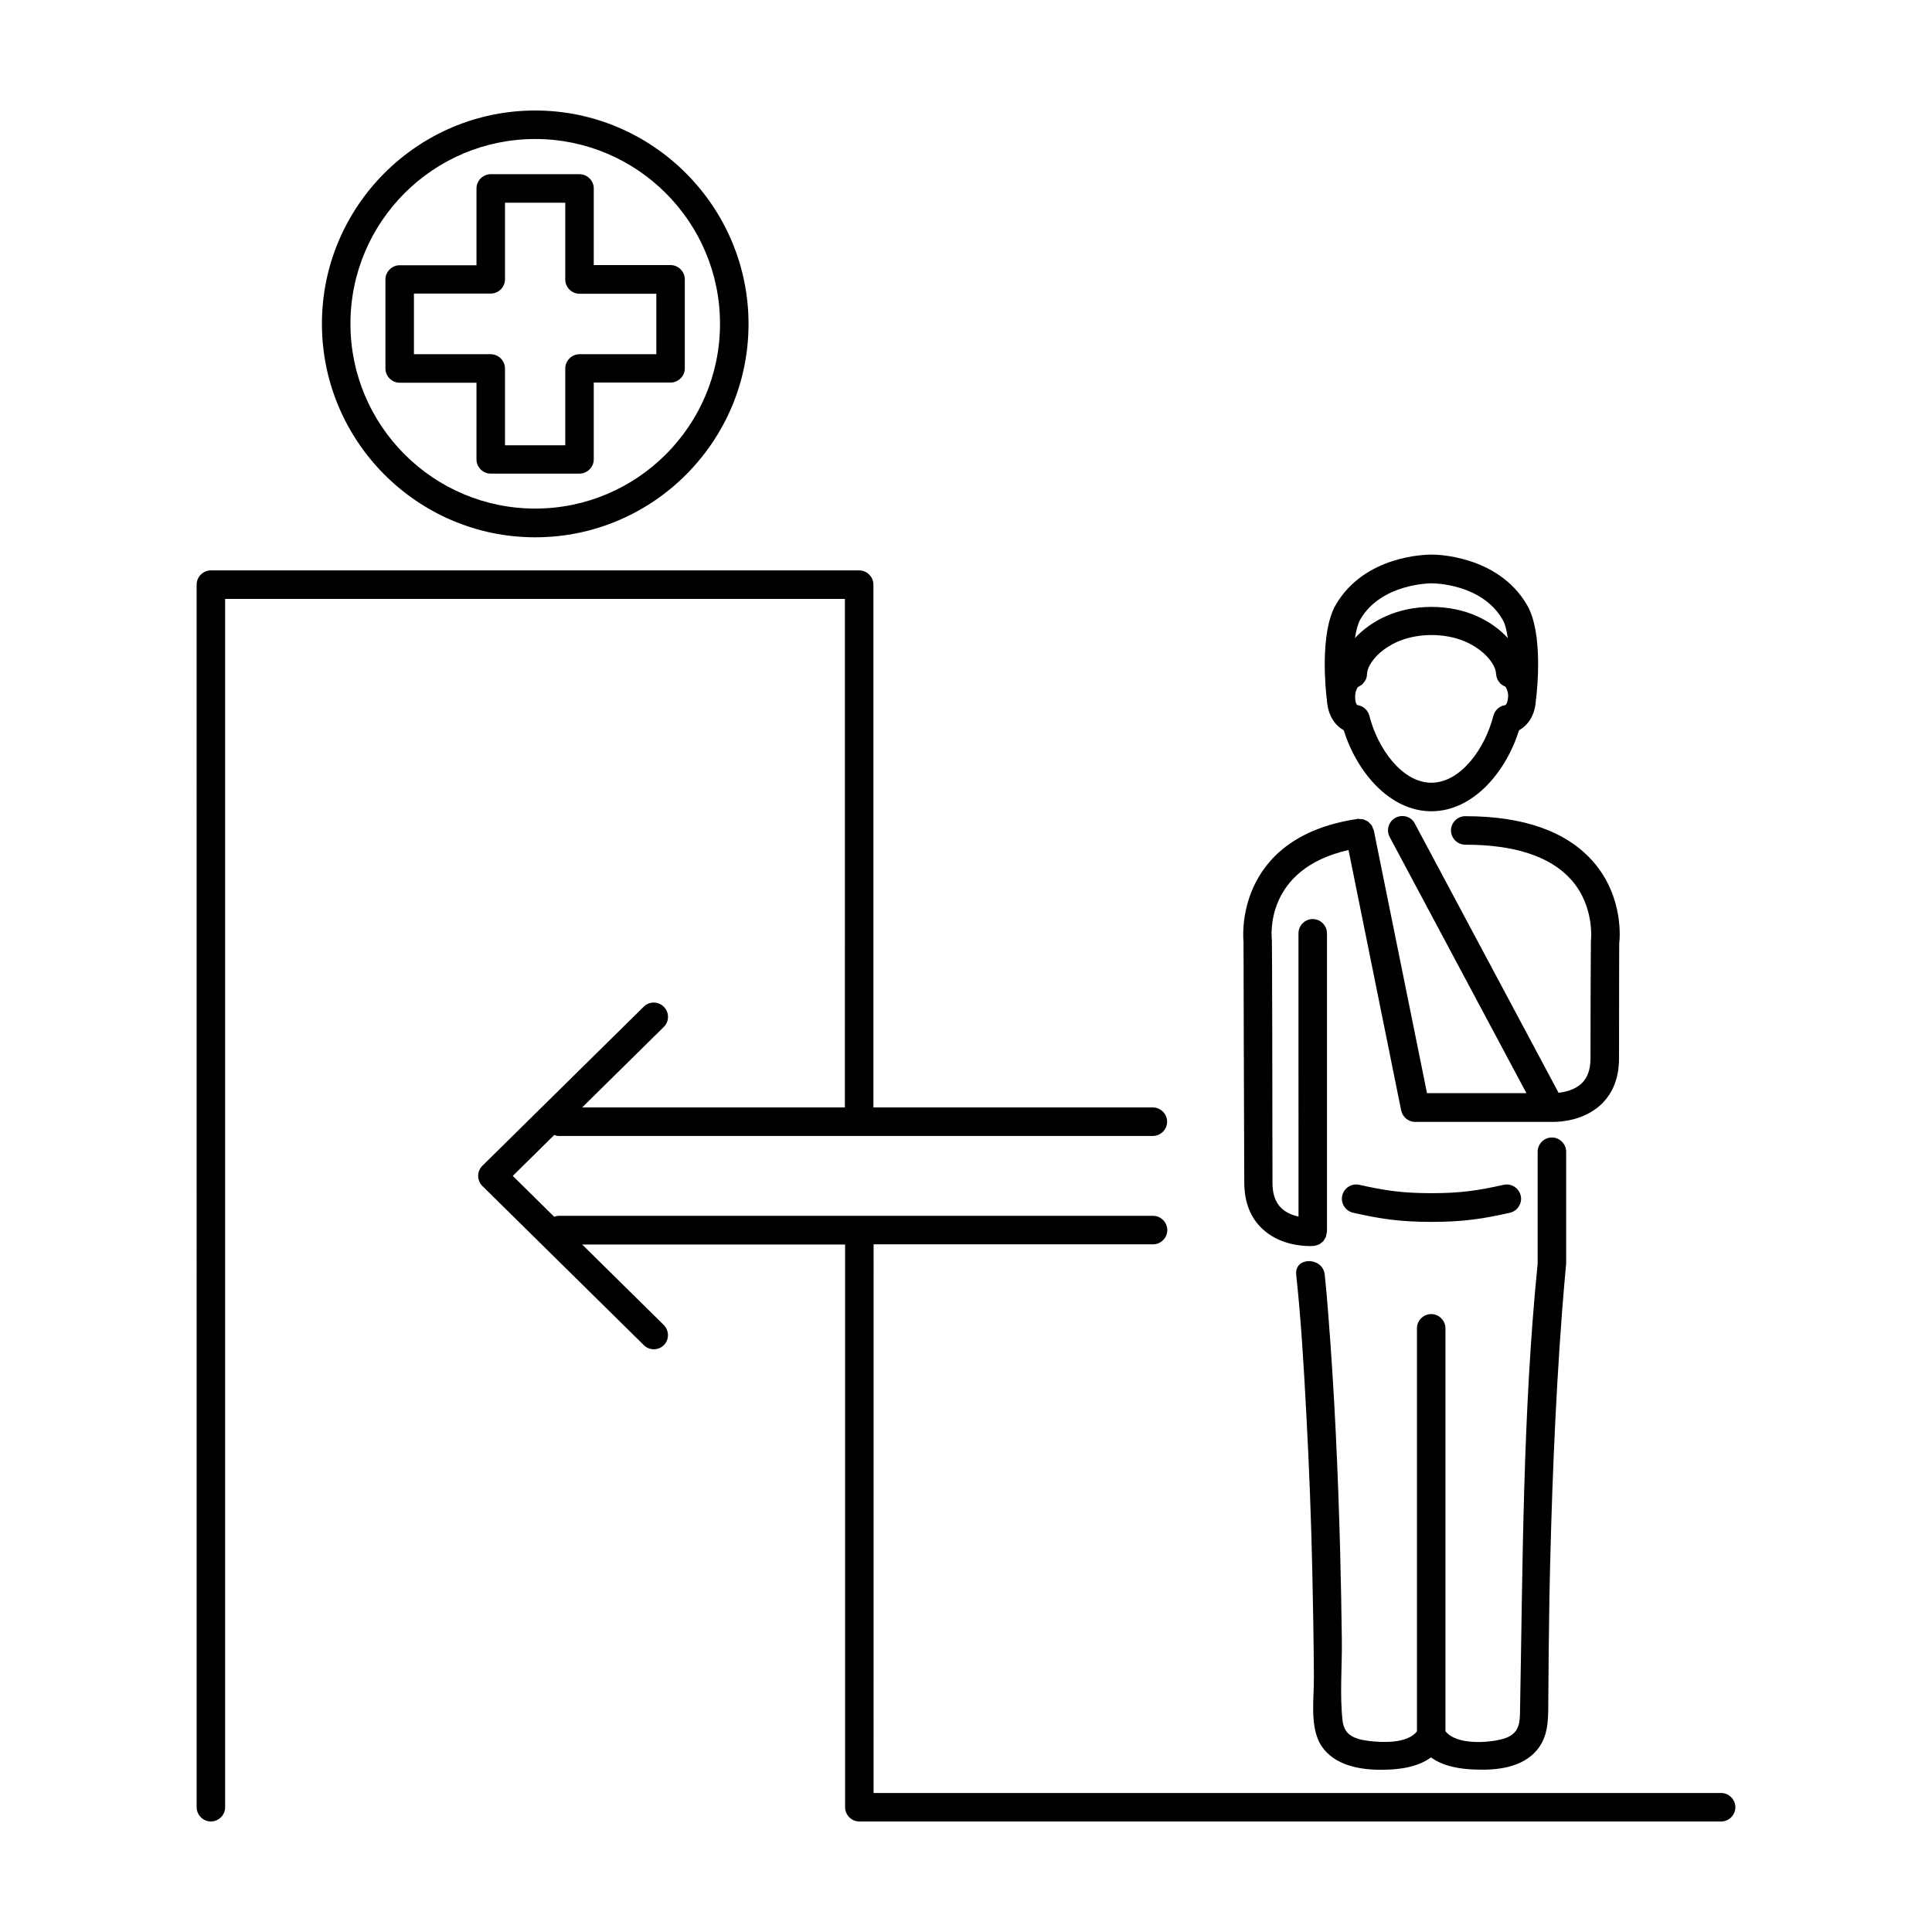 <?xml version="1.0" encoding="UTF-8"?>
<!-- Uploaded to: SVG Repo, www.svgrepo.com, Generator: SVG Repo Mixer Tools -->
<svg fill="#000000" width="800px" height="800px" version="1.1" viewBox="144 144 512 512" xmlns="http://www.w3.org/2000/svg">
 <path d="m285.84 286.39c31.188 0 56.527-25.391 56.527-56.527s-25.395-56.578-56.527-56.578c-31.188 0-56.527 25.391-56.527 56.527 0 31.133 25.34 56.578 56.527 56.578zm0-105.55c27.004 0 48.969 21.965 48.969 48.969s-21.965 48.969-48.969 48.969c-27.004 0-48.969-21.965-48.969-48.969-0.004-27 21.914-48.969 48.969-48.969zm-15.57 84.895c0 2.066 1.715 3.777 3.777 3.777h23.527c2.066 0 3.777-1.715 3.777-3.777v-20.355h20.355c2.066 0 3.777-1.715 3.777-3.777v-23.578c0-2.066-1.715-3.777-3.777-3.777h-20.355l0.004-20.305c0-2.066-1.715-3.777-3.777-3.777l-23.527-0.004c-2.066 0-3.777 1.715-3.777 3.777v20.355h-20.355c-2.066 0-3.777 1.715-3.777 3.777v23.578c0 2.066 1.715 3.777 3.777 3.777h20.355zm-16.574-27.914v-16.02h20.355c2.066 0 3.777-1.715 3.777-3.777v-20.305h15.973v20.355c0 2.066 1.715 3.777 3.777 3.777h20.355v16.02h-20.355c-2.066 0-3.777 1.715-3.777 3.777v20.355h-15.973v-20.355c0-2.066-1.715-3.777-3.777-3.777h-20.355zm238.5 350.65c-0.051-9.07-0.203-18.188-0.402-27.258-0.301-14.258-0.855-28.465-1.613-42.672-0.656-12.242-1.359-24.535-2.672-36.727-0.504-4.836 7.055-4.785 7.559 0 0.352 3.375 0.656 6.699 0.906 10.078 1.664 21.008 2.621 42.02 3.176 63.078 0.203 7.809 0.352 15.617 0.453 23.477 0.102 7.106-0.605 14.609 0.203 21.664 0.102 0.754 0.402 2.117 1.258 3.023 1.359 1.512 3.629 1.965 5.543 2.215 3.578 0.453 10.328 0.805 12.898-2.519v-106.81c0-2.066 1.715-3.777 3.777-3.777 2.066 0 3.777 1.715 3.777 3.777v106.76c2.871 3.727 11.387 3.125 15.164 2.066 3.879-1.059 4.535-3.477 4.586-6.602 0.754-39.801 0.707-79.703 4.684-119.35v-29.676c0-2.066 1.715-3.777 3.777-3.777 2.066 0 3.777 1.715 3.777 3.777v29.625c-0.402 4.133-0.707 8.262-1.059 12.395-1.914 25.34-2.871 50.785-3.375 76.176-0.152 9.422-0.25 18.844-0.301 28.312 0 4.332-0.102 8.664-3.074 12.141-3.879 4.535-10.379 5.289-16.02 5.09-4.133-0.102-8.664-0.805-11.992-3.223-3.727 2.769-9.117 3.324-13.703 3.273-6.047-0.051-13-1.562-15.973-7.457-2.363-4.984-1.305-11.688-1.355-17.078zm-18.641-194.92c-0.051 0-3.074-27.508 30.027-32.496 0.051 0 0.102-0.051 0.203-0.051 0.203-0.051 0.402 0.051 0.605 0.051 0.25 0 0.555 0 0.805 0.051s0.453 0.203 0.707 0.301c0.203 0.102 0.402 0.152 0.605 0.301 0.25 0.152 0.402 0.402 0.605 0.605 0.152 0.152 0.301 0.25 0.402 0.402 0.152 0.25 0.203 0.504 0.301 0.754 0.051 0.203 0.203 0.352 0.25 0.555l14.105 69.676h26.348l-36.223-67.863c-1.008-1.863-0.301-4.133 1.562-5.141 1.863-0.957 4.133-0.301 5.09 1.562l38.09 71.34c1.715-0.203 4.231-0.754 6.047-2.418 1.613-1.512 2.418-3.727 2.418-6.75 0-18.391 0.102-30.934 0.102-30.934 0.051-0.504 1.008-9.32-5.188-16.324-5.492-6.195-14.965-9.32-28.113-9.32-2.066 0-3.777-1.715-3.777-3.777 0-2.066 1.715-3.777 3.777-3.777 15.469 0 26.852 4.031 33.855 11.992 8.363 9.523 7.055 21.109 6.953 21.715 0 0-0.051 12.395-0.051 30.43 0 5.188-1.613 9.32-4.836 12.344-4.383 4.031-10.176 4.535-12.594 4.535h-0.906-35.668c-1.812 0-3.324-1.258-3.727-3.023l-13.957-69.023c-22.418 5.039-20.402 23.074-20.305 23.879 0.051 0.504 0.152 45.949 0.152 64.336 0 3.023 0.805 5.238 2.418 6.75 1.309 1.211 3.023 1.863 4.484 2.168l-0.012-75.066c0-2.066 1.715-3.777 3.777-3.777 2.066 0 3.777 1.715 3.777 3.777v79.047c0 0.25-0.102 0.504-0.152 0.707-0.051 0.203-0.051 0.402-0.102 0.605-0.102 0.25-0.25 0.453-0.402 0.707-0.102 0.203-0.203 0.402-0.352 0.555-0.152 0.152-0.352 0.301-0.555 0.453s-0.402 0.301-0.605 0.402c-0.203 0.102-0.453 0.152-0.656 0.203s-0.402 0.152-0.605 0.152c-0.152 0-0.504 0.051-1.059 0.051-2.418 0-8.262-0.453-12.594-4.535-3.223-2.973-4.836-7.152-4.836-12.344-0.094-18.344-0.195-63.785-0.195-63.785zm26.148 67.309c0.453-2.066 2.519-3.324 4.535-2.871 6.75 1.512 11.336 2.215 19.145 2.215 7.809 0 12.344-0.707 19.094-2.215 2.016-0.453 4.031 0.805 4.535 2.871 0.453 2.016-0.855 4.082-2.871 4.535-7.152 1.613-12.344 2.418-20.758 2.418-8.414 0-13.602-0.805-20.758-2.418-2.066-0.453-3.375-2.519-2.922-4.535zm-4.082-131.64c0.203 4.535 2.316 7.106 4.484 8.312 3.426 10.984 12.141 21.461 23.227 21.461 11.082 0 19.801-10.48 23.227-21.461 2.168-1.211 4.332-3.777 4.484-8.312 0-0.051 0.051-0.102 0.051-0.152 0.203-1.762 1.965-17.281-2.418-24.738-7.758-13.352-24.637-13.402-25.391-13.352-1.309 0-17.633 0.152-25.293 13.301-4.332 7.457-2.621 23.023-2.418 24.738 0.047 0.102 0.047 0.152 0.047 0.203zm47.258 1.66c-1.512 0.203-2.719 1.309-3.125 2.82-2.168 8.613-8.664 17.734-16.426 17.734-7.758 0-14.258-9.117-16.426-17.734-0.402-1.512-1.613-2.621-3.125-2.82-0.352-0.152-0.656-0.906-0.656-2.266 0-1.258 0.453-2.168 0.707-2.519 0.051 0 0.051-0.051 0.102-0.051 0.152-0.051 0.25-0.152 0.402-0.25 0.25-0.152 0.555-0.301 0.754-0.504 0.102-0.102 0.203-0.25 0.301-0.402 0.203-0.203 0.352-0.453 0.504-0.707 0.102-0.152 0.152-0.301 0.203-0.504 0.102-0.25 0.152-0.555 0.152-0.855 0-0.102 0.051-0.203 0.051-0.301 0-3.074 5.793-10.227 17.078-10.227s17.078 7.152 17.078 10.227c0 0.102 0.051 0.203 0.051 0.301 0.051 0.301 0.102 0.605 0.203 0.906 0.051 0.152 0.102 0.301 0.203 0.453 0.152 0.25 0.301 0.504 0.504 0.707 0.102 0.152 0.203 0.25 0.301 0.352 0.25 0.203 0.504 0.352 0.754 0.504 0.152 0.051 0.25 0.152 0.402 0.203 0.051 0 0.051 0.051 0.102 0.051 0.25 0.352 0.707 1.309 0.707 2.519-0.094 1.457-0.449 2.215-0.801 2.363zm-19.547-32.293h0.102c0.555 0 13.25 0.102 18.742 9.574 0.707 1.16 1.109 2.922 1.41 4.938-4.18-4.586-11.133-8.262-20.254-8.262-9.117 0-16.07 3.727-20.254 8.262 0.301-2.016 0.754-3.727 1.41-4.938 5.543-9.523 18.539-9.574 18.844-9.574zm80.559 324.35c0 2.066-1.715 3.777-3.777 3.777h-228.38c-2.066 0-3.777-1.715-3.777-3.777v-149.13h-69.676l21.613 21.312c1.461 1.461 1.512 3.879 0.051 5.34-0.754 0.754-1.715 1.109-2.672 1.109-0.957 0-1.914-0.352-2.672-1.109l-42.773-42.168c-0.707-0.707-1.109-1.664-1.109-2.672 0-1.008 0.402-1.965 1.109-2.672l42.773-42.168c1.461-1.461 3.879-1.461 5.34 0.051 1.461 1.461 1.461 3.879-0.051 5.34l-21.613 21.312h69.625l0.004-134.77h-164.24v320.22c0 2.066-1.715 3.777-3.777 3.777-2.066 0-3.777-1.715-3.777-3.777l-0.004-324c0-2.066 1.715-3.777 3.777-3.777h171.8c2.066 0 3.777 1.715 3.777 3.777v138.55h74.059c2.066 0 3.777 1.715 3.777 3.777 0 2.066-1.715 3.777-3.777 3.777l-157.49 0.004c-0.402 0-0.805-0.102-1.16-0.25l-10.984 10.832 10.984 10.832c0.352-0.102 0.754-0.25 1.16-0.25h157.54c2.066 0 3.777 1.715 3.777 3.777 0 2.066-1.715 3.777-3.777 3.777h-74.059l-0.004 145.4h224.6c2.066 0 3.781 1.711 3.781 3.777z"/>
</svg>